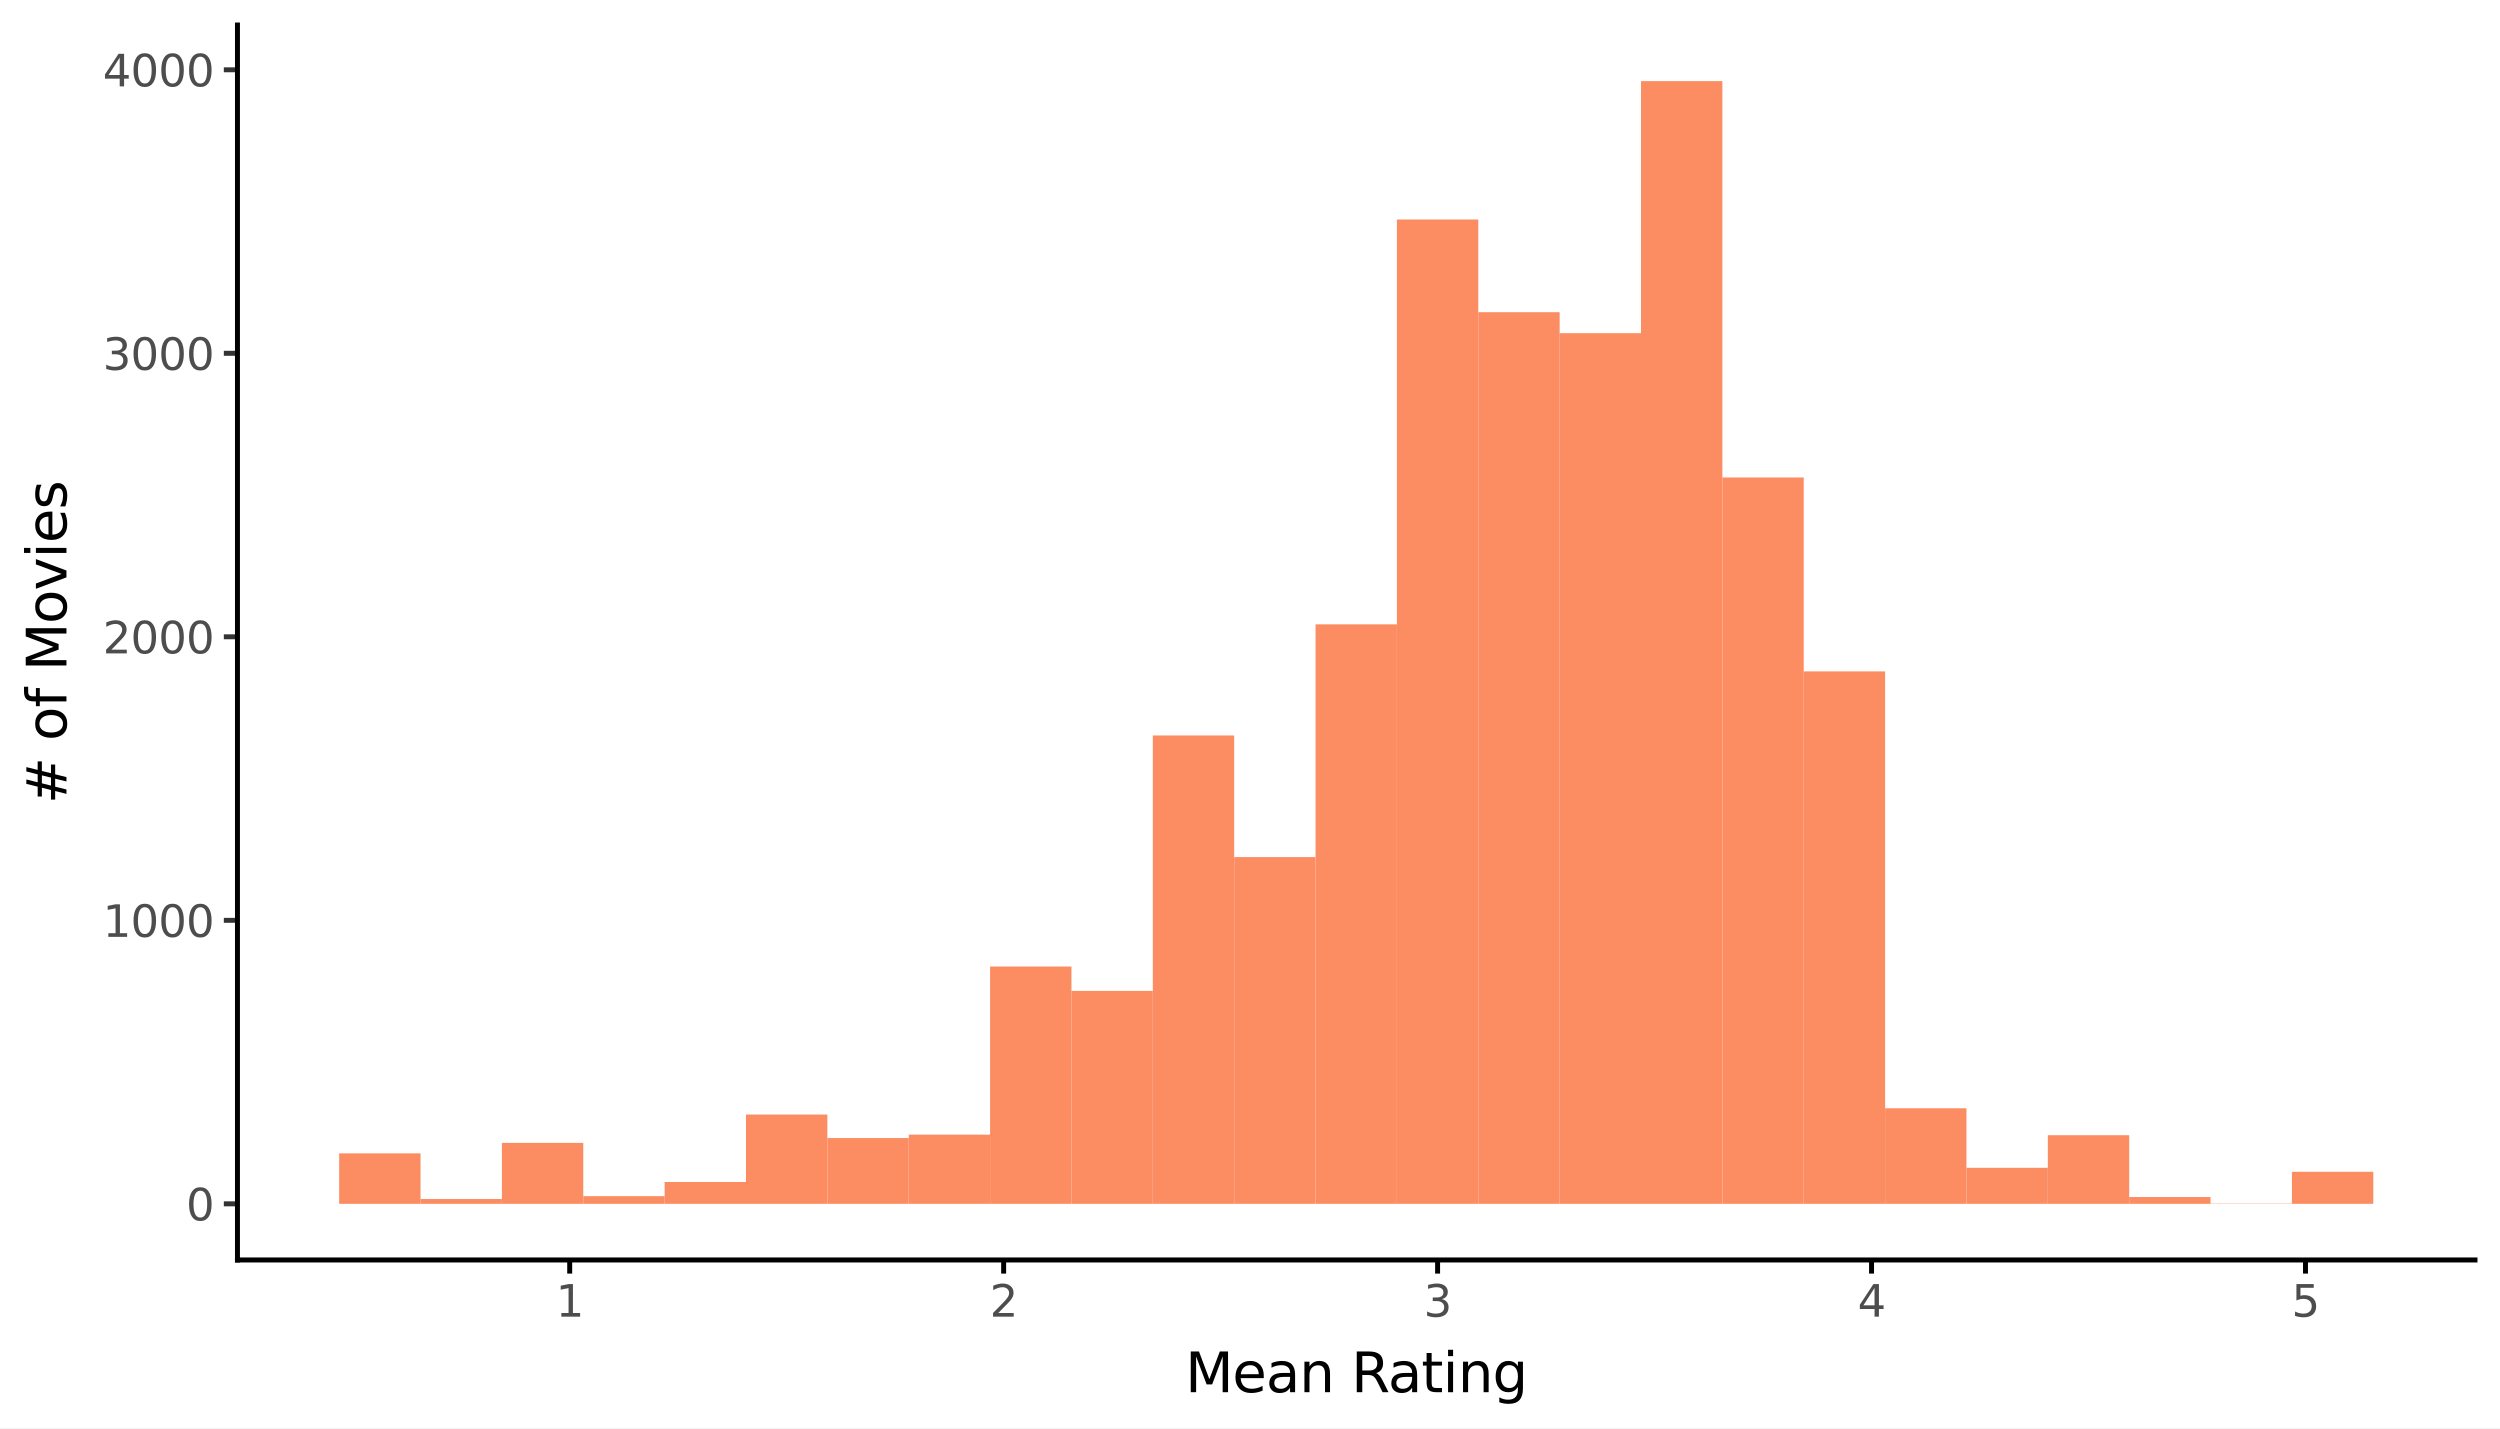 <svg xmlns:xlink="http://www.w3.org/1999/xlink" xmlns="http://www.w3.org/2000/svg" width="504pt" height="288pt" viewBox="0 0 504 288" version="1.1">
 <rect x="0" y="0" width="504" height="288" fill="#808080" stroke="none"/>
 <defs>
  <style type="text/css">*{stroke-linejoin: round; stroke-linecap: butt}</style>
 </defs>
 <g id="figure_1">
  <g id="patch_1">
   <path d="M 0 288  L 504 288  L 504 0  L 0 0  z " style="fill: #ffffff; stroke: #ffffff; stroke-linejoin: miter"/>
  </g>
  <g id="axes_1">
   <g id="patch_2">
    <path d="M 47.872 254.007  L 498.96 254.007  L 498.96 5.04  L 47.872 5.04  z " style="fill: #ffffff"/>
   </g>
   <g id="matplotlib.axis_1">
    <g id="xtick_1">
     <g id="line2d_1">
      <defs>
       <path id="m422cc17541" d="M 0 0  L 0 2.75  " style="stroke: #000000"/>
      </defs>
      <g>
       <use xlink:href="#m422cc17541" x="114.852" y="254.007" style="stroke: #000000"/>
      </g>
     </g>
     <g id="text_1">
      <!-- 1 -->
      <g style="fill: #4d4d4d" transform="translate(112.052 265.444) scale(0.088 -0.088)">
       <defs>
        <path id="DejaVuSans-31" d="M 794 531  L 1825 531  L 1825 4091  L 703 3866  L 703 4441  L 1819 4666  L 2450 4666  L 2450 531  L 3481 531  L 3481 0  L 794 0  L 794 531  z " transform="scale(0.016)"/>
       </defs>
       <use xlink:href="#DejaVuSans-31"/>
      </g>
     </g>
    </g>
    <g id="xtick_2">
     <g id="line2d_2">
      <g>
       <use xlink:href="#m422cc17541" x="202.335" y="254.007" style="stroke: #000000"/>
      </g>
     </g>
     <g id="text_2">
      <!-- 2 -->
      <g style="fill: #4d4d4d" transform="translate(199.536 265.444) scale(0.088 -0.088)">
       <defs>
        <path id="DejaVuSans-32" d="M 1228 531  L 3431 531  L 3431 0  L 469 0  L 469 531  Q 828 903 1448 1529  Q 2069 2156 2228 2338  Q 2531 2678 2651 2914  Q 2772 3150 2772 3378  Q 2772 3750 2511 3984  Q 2250 4219 1831 4219  Q 1534 4219 1204 4116  Q 875 4013 500 3803  L 500 4441  Q 881 4594 1212 4672  Q 1544 4750 1819 4750  Q 2544 4750 2975 4387  Q 3406 4025 3406 3419  Q 3406 3131 3298 2873  Q 3191 2616 2906 2266  Q 2828 2175 2409 1742  Q 1991 1309 1228 531  z " transform="scale(0.016)"/>
       </defs>
       <use xlink:href="#DejaVuSans-32"/>
      </g>
     </g>
    </g>
    <g id="xtick_3">
     <g id="line2d_3">
      <g>
       <use xlink:href="#m422cc17541" x="289.819" y="254.007" style="stroke: #000000"/>
      </g>
     </g>
     <g id="text_3">
      <!-- 3 -->
      <g style="fill: #4d4d4d" transform="translate(287.02 265.444) scale(0.088 -0.088)">
       <defs>
        <path id="DejaVuSans-33" d="M 2597 2516  Q 3050 2419 3304 2112  Q 3559 1806 3559 1356  Q 3559 666 3084 287  Q 2609 -91 1734 -91  Q 1441 -91 1130 -33  Q 819 25 488 141  L 488 750  Q 750 597 1062 519  Q 1375 441 1716 441  Q 2309 441 2620 675  Q 2931 909 2931 1356  Q 2931 1769 2642 2001  Q 2353 2234 1838 2234  L 1294 2234  L 1294 2753  L 1863 2753  Q 2328 2753 2575 2939  Q 2822 3125 2822 3475  Q 2822 3834 2567 4026  Q 2313 4219 1838 4219  Q 1578 4219 1281 4162  Q 984 4106 628 3988  L 628 4550  Q 988 4650 1302 4700  Q 1616 4750 1894 4750  Q 2613 4750 3031 4423  Q 3450 4097 3450 3541  Q 3450 3153 3228 2886  Q 3006 2619 2597 2516  z " transform="scale(0.016)"/>
       </defs>
       <use xlink:href="#DejaVuSans-33"/>
      </g>
     </g>
    </g>
    <g id="xtick_4">
     <g id="line2d_4">
      <g>
       <use xlink:href="#m422cc17541" x="377.303" y="254.007" style="stroke: #000000"/>
      </g>
     </g>
     <g id="text_4">
      <!-- 4 -->
      <g style="fill: #4d4d4d" transform="translate(374.503 265.444) scale(0.088 -0.088)">
       <defs>
        <path id="DejaVuSans-34" d="M 2419 4116  L 825 1625  L 2419 1625  L 2419 4116  z M 2253 4666  L 3047 4666  L 3047 1625  L 3713 1625  L 3713 1100  L 3047 1100  L 3047 0  L 2419 0  L 2419 1100  L 313 1100  L 313 1709  L 2253 4666  z " transform="scale(0.016)"/>
       </defs>
       <use xlink:href="#DejaVuSans-34"/>
      </g>
     </g>
    </g>
    <g id="xtick_5">
     <g id="line2d_5">
      <g>
       <use xlink:href="#m422cc17541" x="464.787" y="254.007" style="stroke: #000000"/>
      </g>
     </g>
     <g id="text_5">
      <!-- 5 -->
      <g style="fill: #4d4d4d" transform="translate(461.987 265.444) scale(0.088 -0.088)">
       <defs>
        <path id="DejaVuSans-35" d="M 691 4666  L 3169 4666  L 3169 4134  L 1269 4134  L 1269 2991  Q 1406 3038 1543 3061  Q 1681 3084 1819 3084  Q 2600 3084 3056 2656  Q 3513 2228 3513 1497  Q 3513 744 3044 326  Q 2575 -91 1722 -91  Q 1428 -91 1123 -41  Q 819 9 494 109  L 494 744  Q 775 591 1075 516  Q 1375 441 1709 441  Q 2250 441 2565 725  Q 2881 1009 2881 1497  Q 2881 1984 2565 2268  Q 2250 2553 1709 2553  Q 1456 2553 1204 2497  Q 953 2441 691 2322  L 691 4666  z " transform="scale(0.016)"/>
       </defs>
       <use xlink:href="#DejaVuSans-35"/>
      </g>
     </g>
    </g>
    <g id="xtick_6"/>
    <g id="xtick_7"/>
    <g id="xtick_8"/>
    <g id="xtick_9"/>
    <g id="xtick_10"/>
   </g>
   <g id="matplotlib.axis_2">
    <g id="ytick_1">
     <g id="line2d_6">
      <path d="M 47.872 242.691  " style="fill: none; stroke: #333333; stroke-width: 1.5; stroke-linecap: square"/>
      <defs>
       <path id="mdaedfb83b4" d="M 0 0  L -2.75 0  " style="stroke: #333333"/>
      </defs>
      <g>
       <use xlink:href="#mdaedfb83b4" x="47.872" y="242.691" style="fill: #333333; stroke: #333333"/>
      </g>
     </g>
     <g id="text_6">
      <!-- 0 -->
      <g style="fill: #4d4d4d" transform="translate(37.523 246.034) scale(0.088 -0.088)">
       <defs>
        <path id="DejaVuSans-30" d="M 2034 4250  Q 1547 4250 1301 3770  Q 1056 3291 1056 2328  Q 1056 1369 1301 889  Q 1547 409 2034 409  Q 2525 409 2770 889  Q 3016 1369 3016 2328  Q 3016 3291 2770 3770  Q 2525 4250 2034 4250  z M 2034 4750  Q 2819 4750 3233 4129  Q 3647 3509 3647 2328  Q 3647 1150 3233 529  Q 2819 -91 2034 -91  Q 1250 -91 836 529  Q 422 1150 422 2328  Q 422 3509 836 4129  Q 1250 4750 2034 4750  z " transform="scale(0.016)"/>
       </defs>
       <use xlink:href="#DejaVuSans-30"/>
      </g>
     </g>
    </g>
    <g id="ytick_2">
     <g id="line2d_7">
      <path d="M 47.872 185.536  " style="fill: none; stroke: #333333; stroke-width: 1.5; stroke-linecap: square"/>
      <g>
       <use xlink:href="#mdaedfb83b4" x="47.872" y="185.536" style="fill: #333333; stroke: #333333"/>
      </g>
     </g>
     <g id="text_7">
      <!-- 1000 -->
      <g style="fill: #4d4d4d" transform="translate(20.726 188.879) scale(0.088 -0.088)">
       <use xlink:href="#DejaVuSans-31"/>
       <use xlink:href="#DejaVuSans-30" transform="translate(63.623 0)"/>
       <use xlink:href="#DejaVuSans-30" transform="translate(127.246 0)"/>
       <use xlink:href="#DejaVuSans-30" transform="translate(190.869 0)"/>
      </g>
     </g>
    </g>
    <g id="ytick_3">
     <g id="line2d_8">
      <path d="M 47.872 128.381  " style="fill: none; stroke: #333333; stroke-width: 1.5; stroke-linecap: square"/>
      <g>
       <use xlink:href="#mdaedfb83b4" x="47.872" y="128.381" style="fill: #333333; stroke: #333333"/>
      </g>
     </g>
     <g id="text_8">
      <!-- 2000 -->
      <g style="fill: #4d4d4d" transform="translate(20.726 131.724) scale(0.088 -0.088)">
       <use xlink:href="#DejaVuSans-32"/>
       <use xlink:href="#DejaVuSans-30" transform="translate(63.623 0)"/>
       <use xlink:href="#DejaVuSans-30" transform="translate(127.246 0)"/>
       <use xlink:href="#DejaVuSans-30" transform="translate(190.869 0)"/>
      </g>
     </g>
    </g>
    <g id="ytick_4">
     <g id="line2d_9">
      <path d="M 47.872 71.226  " style="fill: none; stroke: #333333; stroke-width: 1.5; stroke-linecap: square"/>
      <g>
       <use xlink:href="#mdaedfb83b4" x="47.872" y="71.226" style="fill: #333333; stroke: #333333"/>
      </g>
     </g>
     <g id="text_9">
      <!-- 3000 -->
      <g style="fill: #4d4d4d" transform="translate(20.726 74.569) scale(0.088 -0.088)">
       <use xlink:href="#DejaVuSans-33"/>
       <use xlink:href="#DejaVuSans-30" transform="translate(63.623 0)"/>
       <use xlink:href="#DejaVuSans-30" transform="translate(127.246 0)"/>
       <use xlink:href="#DejaVuSans-30" transform="translate(190.869 0)"/>
      </g>
     </g>
    </g>
    <g id="ytick_5">
     <g id="line2d_10">
      <path d="M 47.872 14.07  " style="fill: none; stroke: #333333; stroke-width: 1.5; stroke-linecap: square"/>
      <g>
       <use xlink:href="#mdaedfb83b4" x="47.872" y="14.07" style="fill: #333333; stroke: #333333"/>
      </g>
     </g>
     <g id="text_10">
      <!-- 4000 -->
      <g style="fill: #4d4d4d" transform="translate(20.726 17.414) scale(0.088 -0.088)">
       <use xlink:href="#DejaVuSans-34"/>
       <use xlink:href="#DejaVuSans-30" transform="translate(63.623 0)"/>
       <use xlink:href="#DejaVuSans-30" transform="translate(127.246 0)"/>
       <use xlink:href="#DejaVuSans-30" transform="translate(190.869 0)"/>
      </g>
     </g>
    </g>
    <g id="ytick_6"/>
    <g id="ytick_7"/>
    <g id="ytick_8"/>
    <g id="ytick_9"/>
   </g>
   <g id="PolyCollection_1">
    <path d="M 68.376 242.691  L 68.376 232.517  L 84.779 232.517  L 84.779 242.691  z " clip-path="url(#p36b42505d8)" style="fill: #fc8d62"/>
    <path d="M 84.779 242.691  L 84.779 241.719  L 101.182 241.719  L 101.182 242.691  z " clip-path="url(#p36b42505d8)" style="fill: #fc8d62"/>
    <path d="M 101.182 242.691  L 101.182 230.402  L 117.586 230.402  L 117.586 242.691  z " clip-path="url(#p36b42505d8)" style="fill: #fc8d62"/>
    <path d="M 117.586 242.691  L 117.586 241.147  L 133.989 241.147  L 133.989 242.691  z " clip-path="url(#p36b42505d8)" style="fill: #fc8d62"/>
    <path d="M 133.989 242.691  L 133.989 238.29  L 150.392 238.29  L 150.392 242.691  z " clip-path="url(#p36b42505d8)" style="fill: #fc8d62"/>
    <path d="M 150.392 242.691  L 150.392 224.687  L 166.795 224.687  L 166.795 242.691  z " clip-path="url(#p36b42505d8)" style="fill: #fc8d62"/>
    <path d="M 166.795 242.691  L 166.795 229.431  L 183.198 229.431  L 183.198 242.691  z " clip-path="url(#p36b42505d8)" style="fill: #fc8d62"/>
    <path d="M 183.198 242.691  L 183.198 228.745  L 199.602 228.745  L 199.602 242.691  z " clip-path="url(#p36b42505d8)" style="fill: #fc8d62"/>
    <path d="M 199.602 242.691  L 199.602 194.852  L 216.005 194.852  L 216.005 242.691  z " clip-path="url(#p36b42505d8)" style="fill: #fc8d62"/>
    <path d="M 216.005 242.691  L 216.005 199.767  L 232.408 199.767  L 232.408 242.691  z " clip-path="url(#p36b42505d8)" style="fill: #fc8d62"/>
    <path d="M 232.408 242.691  L 232.408 148.271  L 248.811 148.271  L 248.811 242.691  z " clip-path="url(#p36b42505d8)" style="fill: #fc8d62"/>
    <path d="M 248.811 242.691  L 248.811 172.79  L 265.214 172.79  L 265.214 242.691  z " clip-path="url(#p36b42505d8)" style="fill: #fc8d62"/>
    <path d="M 265.214 242.691  L 265.214 125.866  L 281.618 125.866  L 281.618 242.691  z " clip-path="url(#p36b42505d8)" style="fill: #fc8d62"/>
    <path d="M 281.618 242.691  L 281.618 44.248  L 298.021 44.248  L 298.021 242.691  z " clip-path="url(#p36b42505d8)" style="fill: #fc8d62"/>
    <path d="M 298.021 242.691  L 298.021 62.938  L 314.424 62.938  L 314.424 242.691  z " clip-path="url(#p36b42505d8)" style="fill: #fc8d62"/>
    <path d="M 314.424 242.691  L 314.424 67.168  L 330.827 67.168  L 330.827 242.691  z " clip-path="url(#p36b42505d8)" style="fill: #fc8d62"/>
    <path d="M 330.827 242.691  L 330.827 16.357  L 347.23 16.357  L 347.23 242.691  z " clip-path="url(#p36b42505d8)" style="fill: #fc8d62"/>
    <path d="M 347.23 242.691  L 347.23 96.259  L 363.634 96.259  L 363.634 242.691  z " clip-path="url(#p36b42505d8)" style="fill: #fc8d62"/>
    <path d="M 363.634 242.691  L 363.634 135.353  L 380.037 135.353  L 380.037 242.691  z " clip-path="url(#p36b42505d8)" style="fill: #fc8d62"/>
    <path d="M 380.037 242.691  L 380.037 223.429  L 396.44 223.429  L 396.44 242.691  z " clip-path="url(#p36b42505d8)" style="fill: #fc8d62"/>
    <path d="M 396.44 242.691  L 396.44 235.432  L 412.843 235.432  L 412.843 242.691  z " clip-path="url(#p36b42505d8)" style="fill: #fc8d62"/>
    <path d="M 412.843 242.691  L 412.843 228.859  L 429.246 228.859  L 429.246 242.691  z " clip-path="url(#p36b42505d8)" style="fill: #fc8d62"/>
    <path d="M 429.246 242.691  L 429.246 241.319  L 445.65 241.319  L 445.65 242.691  z " clip-path="url(#p36b42505d8)" style="fill: #fc8d62"/>
    <path d="M 445.65 242.691  L 445.65 242.633  L 462.053 242.633  L 462.053 242.691  z " clip-path="url(#p36b42505d8)" style="fill: #fc8d62"/>
    <path d="M 462.053 242.691  L 462.053 236.232  L 478.456 236.232  L 478.456 242.691  z " clip-path="url(#p36b42505d8)" style="fill: #fc8d62"/>
   </g>
   <g id="patch_3">
    <path d="M 47.872 254.007  L 47.872 5.04  " style="fill: none; stroke: #000000; stroke-linejoin: miter; stroke-linecap: square"/>
   </g>
   <g id="patch_4">
    <path d="M 47.872 254.007  L 498.96 254.007  " style="fill: none; stroke: #000000; stroke-linejoin: miter; stroke-linecap: square"/>
   </g>
  </g>
  <g id="text_11">
   <!-- Mean Rating -->
   <g transform="translate(238.952 280.672) scale(0.11 -0.11)">
    <defs>
     <path id="DejaVuSans-4d" d="M 628 4666  L 1569 4666  L 2759 1491  L 3956 4666  L 4897 4666  L 4897 0  L 4281 0  L 4281 4097  L 3078 897  L 2444 897  L 1241 4097  L 1241 0  L 628 0  L 628 4666  z " transform="scale(0.016)"/>
     <path id="DejaVuSans-65" d="M 3597 1894  L 3597 1613  L 953 1613  Q 991 1019 1311 708  Q 1631 397 2203 397  Q 2534 397 2845 478  Q 3156 559 3463 722  L 3463 178  Q 3153 47 2828 -22  Q 2503 -91 2169 -91  Q 1331 -91 842 396  Q 353 884 353 1716  Q 353 2575 817 3079  Q 1281 3584 2069 3584  Q 2775 3584 3186 3129  Q 3597 2675 3597 1894  z M 3022 2063  Q 3016 2534 2758 2815  Q 2500 3097 2075 3097  Q 1594 3097 1305 2825  Q 1016 2553 972 2059  L 3022 2063  z " transform="scale(0.016)"/>
     <path id="DejaVuSans-61" d="M 2194 1759  Q 1497 1759 1228 1600  Q 959 1441 959 1056  Q 959 750 1161 570  Q 1363 391 1709 391  Q 2188 391 2477 730  Q 2766 1069 2766 1631  L 2766 1759  L 2194 1759  z M 3341 1997  L 3341 0  L 2766 0  L 2766 531  Q 2569 213 2275 61  Q 1981 -91 1556 -91  Q 1019 -91 701 211  Q 384 513 384 1019  Q 384 1609 779 1909  Q 1175 2209 1959 2209  L 2766 2209  L 2766 2266  Q 2766 2663 2505 2880  Q 2244 3097 1772 3097  Q 1472 3097 1187 3025  Q 903 2953 641 2809  L 641 3341  Q 956 3463 1253 3523  Q 1550 3584 1831 3584  Q 2591 3584 2966 3190  Q 3341 2797 3341 1997  z " transform="scale(0.016)"/>
     <path id="DejaVuSans-6e" d="M 3513 2113  L 3513 0  L 2938 0  L 2938 2094  Q 2938 2591 2744 2837  Q 2550 3084 2163 3084  Q 1697 3084 1428 2787  Q 1159 2491 1159 1978  L 1159 0  L 581 0  L 581 3500  L 1159 3500  L 1159 2956  Q 1366 3272 1645 3428  Q 1925 3584 2291 3584  Q 2894 3584 3203 3211  Q 3513 2838 3513 2113  z " transform="scale(0.016)"/>
     <path id="DejaVuSans-20" transform="scale(0.016)"/>
     <path id="DejaVuSans-52" d="M 2841 2188  Q 3044 2119 3236 1894  Q 3428 1669 3622 1275  L 4263 0  L 3584 0  L 2988 1197  Q 2756 1666 2539 1819  Q 2322 1972 1947 1972  L 1259 1972  L 1259 0  L 628 0  L 628 4666  L 2053 4666  Q 2853 4666 3247 4331  Q 3641 3997 3641 3322  Q 3641 2881 3436 2590  Q 3231 2300 2841 2188  z M 1259 4147  L 1259 2491  L 2053 2491  Q 2509 2491 2742 2702  Q 2975 2913 2975 3322  Q 2975 3731 2742 3939  Q 2509 4147 2053 4147  L 1259 4147  z " transform="scale(0.016)"/>
     <path id="DejaVuSans-74" d="M 1172 4494  L 1172 3500  L 2356 3500  L 2356 3053  L 1172 3053  L 1172 1153  Q 1172 725 1289 603  Q 1406 481 1766 481  L 2356 481  L 2356 0  L 1766 0  Q 1100 0 847 248  Q 594 497 594 1153  L 594 3053  L 172 3053  L 172 3500  L 594 3500  L 594 4494  L 1172 4494  z " transform="scale(0.016)"/>
     <path id="DejaVuSans-69" d="M 603 3500  L 1178 3500  L 1178 0  L 603 0  L 603 3500  z M 603 4863  L 1178 4863  L 1178 4134  L 603 4134  L 603 4863  z " transform="scale(0.016)"/>
     <path id="DejaVuSans-67" d="M 2906 1791  Q 2906 2416 2648 2759  Q 2391 3103 1925 3103  Q 1463 3103 1205 2759  Q 947 2416 947 1791  Q 947 1169 1205 825  Q 1463 481 1925 481  Q 2391 481 2648 825  Q 2906 1169 2906 1791  z M 3481 434  Q 3481 -459 3084 -895  Q 2688 -1331 1869 -1331  Q 1566 -1331 1297 -1286  Q 1028 -1241 775 -1147  L 775 -588  Q 1028 -725 1275 -790  Q 1522 -856 1778 -856  Q 2344 -856 2625 -561  Q 2906 -266 2906 331  L 2906 616  Q 2728 306 2450 153  Q 2172 0 1784 0  Q 1141 0 747 490  Q 353 981 353 1791  Q 353 2603 747 3093  Q 1141 3584 1784 3584  Q 2172 3584 2450 3431  Q 2728 3278 2906 2969  L 2906 3500  L 3481 3500  L 3481 434  z " transform="scale(0.016)"/>
    </defs>
    <use xlink:href="#DejaVuSans-4d"/>
    <use xlink:href="#DejaVuSans-65" transform="translate(86.279 0)"/>
    <use xlink:href="#DejaVuSans-61" transform="translate(147.803 0)"/>
    <use xlink:href="#DejaVuSans-6e" transform="translate(209.082 0)"/>
    <use xlink:href="#DejaVuSans-20" transform="translate(272.461 0)"/>
    <use xlink:href="#DejaVuSans-52" transform="translate(304.248 0)"/>
    <use xlink:href="#DejaVuSans-61" transform="translate(371.48 0)"/>
    <use xlink:href="#DejaVuSans-74" transform="translate(432.76 0)"/>
    <use xlink:href="#DejaVuSans-69" transform="translate(471.969 0)"/>
    <use xlink:href="#DejaVuSans-6e" transform="translate(499.752 0)"/>
    <use xlink:href="#DejaVuSans-67" transform="translate(563.131 0)"/>
   </g>
  </g>
  <g id="text_12">
   <!-- # of Movies -->
   <g transform="translate(13.398 162.073) rotate(-90) scale(0.11 -0.11)">
    <defs>
     <path id="DejaVuSans-23" d="M 3272 2816  L 2363 2816  L 2100 1772  L 3016 1772  L 3272 2816  z M 2803 4594  L 2478 3297  L 3391 3297  L 3719 4594  L 4219 4594  L 3897 3297  L 4872 3297  L 4872 2816  L 3775 2816  L 3519 1772  L 4513 1772  L 4513 1294  L 3397 1294  L 3072 0  L 2572 0  L 2894 1294  L 1978 1294  L 1656 0  L 1153 0  L 1478 1294  L 494 1294  L 494 1772  L 1594 1772  L 1856 2816  L 850 2816  L 850 3297  L 1978 3297  L 2297 4594  L 2803 4594  z " transform="scale(0.016)"/>
     <path id="DejaVuSans-6f" d="M 1959 3097  Q 1497 3097 1228 2736  Q 959 2375 959 1747  Q 959 1119 1226 758  Q 1494 397 1959 397  Q 2419 397 2687 759  Q 2956 1122 2956 1747  Q 2956 2369 2687 2733  Q 2419 3097 1959 3097  z M 1959 3584  Q 2709 3584 3137 3096  Q 3566 2609 3566 1747  Q 3566 888 3137 398  Q 2709 -91 1959 -91  Q 1206 -91 779 398  Q 353 888 353 1747  Q 353 2609 779 3096  Q 1206 3584 1959 3584  z " transform="scale(0.016)"/>
     <path id="DejaVuSans-66" d="M 2375 4863  L 2375 4384  L 1825 4384  Q 1516 4384 1395 4259  Q 1275 4134 1275 3809  L 1275 3500  L 2222 3500  L 2222 3053  L 1275 3053  L 1275 0  L 697 0  L 697 3053  L 147 3053  L 147 3500  L 697 3500  L 697 3744  Q 697 4328 969 4595  Q 1241 4863 1831 4863  L 2375 4863  z " transform="scale(0.016)"/>
     <path id="DejaVuSans-76" d="M 191 3500  L 800 3500  L 1894 563  L 2988 3500  L 3597 3500  L 2284 0  L 1503 0  L 191 3500  z " transform="scale(0.016)"/>
     <path id="DejaVuSans-73" d="M 2834 3397  L 2834 2853  Q 2591 2978 2328 3040  Q 2066 3103 1784 3103  Q 1356 3103 1142 2972  Q 928 2841 928 2578  Q 928 2378 1081 2264  Q 1234 2150 1697 2047  L 1894 2003  Q 2506 1872 2764 1633  Q 3022 1394 3022 966  Q 3022 478 2636 193  Q 2250 -91 1575 -91  Q 1294 -91 989 -36  Q 684 19 347 128  L 347 722  Q 666 556 975 473  Q 1284 391 1588 391  Q 1994 391 2212 530  Q 2431 669 2431 922  Q 2431 1156 2273 1281  Q 2116 1406 1581 1522  L 1381 1569  Q 847 1681 609 1914  Q 372 2147 372 2553  Q 372 3047 722 3315  Q 1072 3584 1716 3584  Q 2034 3584 2315 3537  Q 2597 3491 2834 3397  z " transform="scale(0.016)"/>
    </defs>
    <use xlink:href="#DejaVuSans-23"/>
    <use xlink:href="#DejaVuSans-20" transform="translate(83.789 0)"/>
    <use xlink:href="#DejaVuSans-6f" transform="translate(115.576 0)"/>
    <use xlink:href="#DejaVuSans-66" transform="translate(176.758 0)"/>
    <use xlink:href="#DejaVuSans-20" transform="translate(211.963 0)"/>
    <use xlink:href="#DejaVuSans-4d" transform="translate(243.75 0)"/>
    <use xlink:href="#DejaVuSans-6f" transform="translate(330.029 0)"/>
    <use xlink:href="#DejaVuSans-76" transform="translate(391.211 0)"/>
    <use xlink:href="#DejaVuSans-69" transform="translate(450.391 0)"/>
    <use xlink:href="#DejaVuSans-65" transform="translate(478.174 0)"/>
    <use xlink:href="#DejaVuSans-73" transform="translate(539.697 0)"/>
   </g>
  </g>
 </g>
 <defs>
  <clipPath id="p36b42505d8">
   <rect x="47.872" y="5.04" width="451.088" height="248.967"/>
  </clipPath>
 </defs>
</svg>